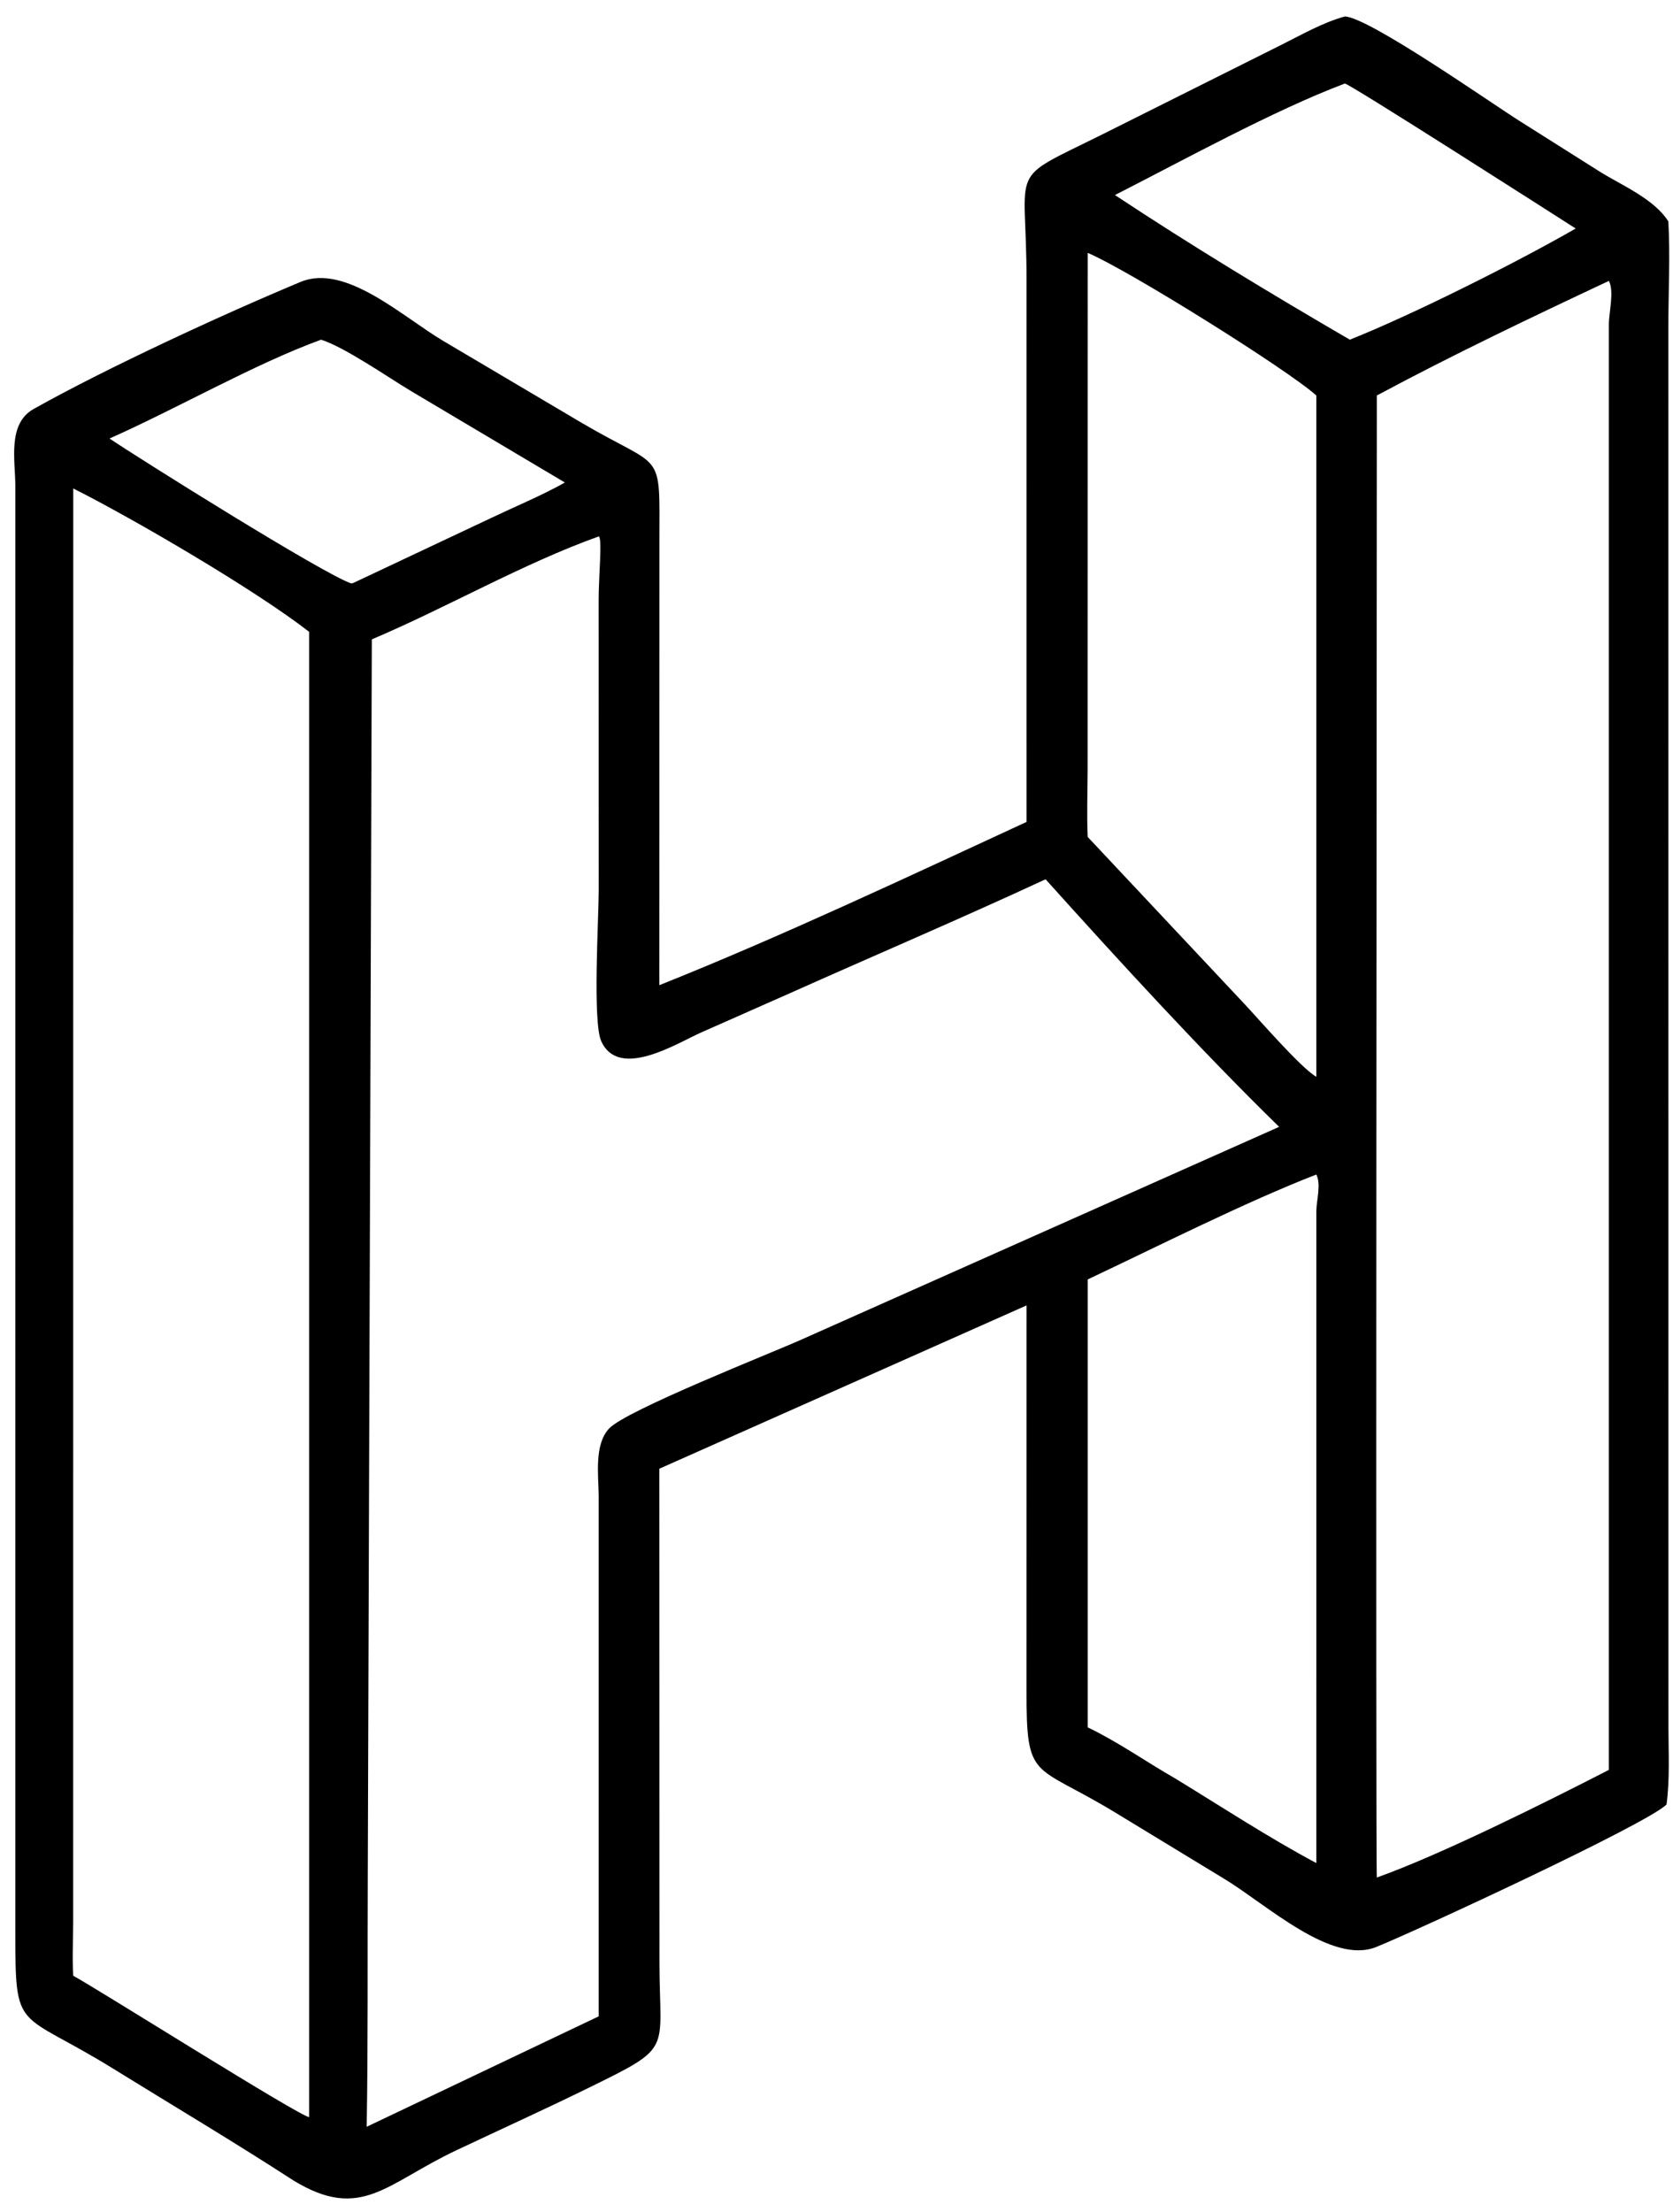 <svg xmlns="http://www.w3.org/2000/svg" style="fill:#000" viewBox="115 70 280 370">
	<path d="M286.809 207.5L286.806 116.759C286.81 97.146 283.308 100.529 299.467 92.495L329.474 77.489C332.91 75.775 336.364 73.781 340.08 72.754C344.075 72.87 364.759 87.376 369.377 90.275L382.753 98.719C386.456 101.03 391.81 103.249 394.222 107.039C394.548 112.819 394.225 118.801 394.224 124.607L394.237 359.011C394.247 363.261 394.483 367.669 393.916 371.887C390.406 375.248 352.363 392.864 345.336 395.713C337.845 398.75 326.953 388.585 319.945 384.343L301.372 373.053C287.866 364.902 286.785 368.061 286.799 352.74L286.809 288.384L225.349 315.704L225.37 398.47C225.402 413.371 227.763 412.283 213.684 419.195C206.286 422.826 198.796 426.222 191.346 429.739C179.587 435.291 175.456 441.675 164.127 434.785C154.21 428.355 143.981 422.274 133.924 416.059C117.822 406.108 117.564 410.393 117.564 393.049L117.566 151.328C117.566 147.052 116.202 140.907 120.625 138.422C132.803 131.581 152.422 122.534 165.315 117.159C172.792 114.042 182.335 122.958 189.127 127L212.277 140.692C226.183 148.88 225.375 144.833 225.361 160.737L225.349 234.812C245.591 226.743 267.03 216.643 286.809 207.5ZM340.08 83.974C328.2 88.453 313.039 96.811 301.601 102.63C314.356 111.073 327.683 119.129 340.915 126.827C351.495 122.612 368.846 113.905 378.715 108.23C374.659 105.635 340.958 84.067 340.08 83.974ZM297.045 112.303L297.032 198.605C297.023 202.389 296.871 206.238 297.045 210.016L323.226 237.897C325.657 240.476 332.7 248.646 335.305 250.137L335.305 136.164C330.659 131.947 303.941 115.221 297.045 112.303ZM384.266 116.994C371.265 123.101 358.081 129.38 345.432 136.164C345.433 155.41 345.213 383.585 345.432 384.094C356.249 380.233 373.795 371.465 384.266 366.087L384.266 124.244C384.272 122.284 385.193 118.678 384.266 116.994ZM168.742 126.827C157.689 130.839 144.611 138.36 133.329 143.359C138.345 146.745 169.311 166.153 173.796 167.604L174.091 167.543L197.251 156.63C201.317 154.696 205.622 152.92 209.546 150.722L183.831 135.447C179.843 133.06 172.758 128.114 168.742 126.827ZM127.26 151.714L127.246 391.6C127.243 394.55 127.075 397.59 127.26 400.531C130.944 402.49 165.47 424.261 166.738 424.166L166.738 175.698C157.799 168.747 137.658 156.957 127.26 151.714ZM215.2 159.742C202.455 164.307 189.862 171.606 177.23 176.96L176.552 384.25C176.489 398.095 176.607 411.948 176.37 425.792L215.2 407.318L215.2 320.24C215.164 316.793 214.425 311.685 216.927 308.991C219.78 305.921 243.905 296.449 249.193 294.073L329.082 258.512C316.082 245.828 302.255 230.719 289.992 217.096C275.843 223.659 261.494 229.767 247.258 236.131L232.314 242.74C228.236 244.561 218.562 250.682 215.625 244.177C214.151 240.913 215.205 223.558 215.203 219.035L215.193 170.169C215.193 166.587 215.828 159.871 215.2 159.742ZM335.305 266.488C323.318 271.148 308.857 278.466 297.045 284.037L297.045 358.974C302.177 361.432 306.752 364.705 311.675 367.513C319.465 372.271 327.262 377.379 335.305 381.676L335.308 272.623C335.325 270.768 336.143 268.167 335.305 266.488Z"/>
</svg>
